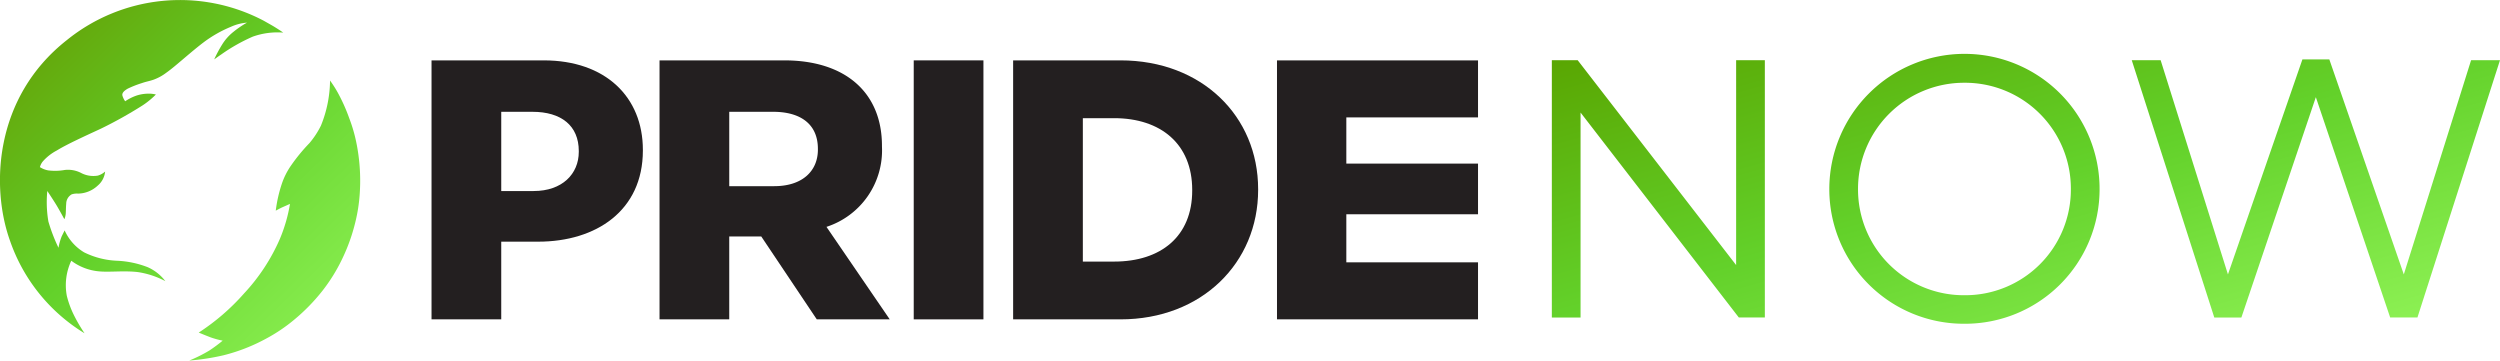 <svg xmlns="http://www.w3.org/2000/svg" xmlns:xlink="http://www.w3.org/1999/xlink" width="249.287" height="35.957" viewBox="0 0 249.287 35.957">
  <defs>
    <linearGradient id="linear-gradient" x2="1" y2="1" gradientUnits="objectBoundingBox">
      <stop offset="0" stop-color="#649800"/>
      <stop offset="0.483" stop-color="#63d12a"/>
      <stop offset="1" stop-color="#91f458"/>
    </linearGradient>
    <linearGradient id="linear-gradient-2" x2="1" y2="1" gradientUnits="objectBoundingBox">
      <stop offset="0" stop-color="#59a501"/>
      <stop offset="0.483" stop-color="#63d12a"/>
      <stop offset="1" stop-color="#91f458"/>
    </linearGradient>
  </defs>
  <g id="PrideNow_-_Logo" data-name="PrideNow - Logo" transform="translate(24717 22185.514)">
    <path id="Caminho_46645" data-name="Caminho 46645" d="M147.365,58.281a12.234,12.234,0,0,1-.907,4.5,8.552,8.552,0,0,1-1.14,1.738,18,18,0,0,0-1.825,2.217,7.23,7.23,0,0,0-.947,1.88,13.744,13.744,0,0,0-.594,2.647s.43-.238.706-.36.713-.315.713-.315a15.524,15.524,0,0,1-1.013,3.5,19.126,19.126,0,0,1-3.581,5.444,21.924,21.924,0,0,1-4.505,3.887s.686.288,1.213.486a8.336,8.336,0,0,0,1.174.318,14.7,14.7,0,0,1-1.316.976,14.086,14.086,0,0,1-2.015,1.007,22.541,22.541,0,0,0,3.408-.522,17.952,17.952,0,0,0,4.325-1.7,16.166,16.166,0,0,0,2.7-1.824,18.963,18.963,0,0,0,2.839-2.9,17.093,17.093,0,0,0,1.955-3.143,18.341,18.341,0,0,0,1.491-4.424c.092-.454.163-.919.215-1.385a18.99,18.99,0,0,0-.228-5.6,15.352,15.352,0,0,0-.761-2.683A17.669,17.669,0,0,0,148.14,59.5a11.852,11.852,0,0,0-.775-1.215M142.7,53.507a7.358,7.358,0,0,0-3.033.4,17.631,17.631,0,0,0-3.142,1.773c-.337.227-.713.5-.713.5a13.234,13.234,0,0,1,.82-1.525,4.891,4.891,0,0,1,1.087-1.213,10.252,10.252,0,0,1,1.117-.787l.251-.143a4.818,4.818,0,0,0-1.618.42,12.377,12.377,0,0,0-2.719,1.551c-.829.628-1.905,1.562-2.211,1.817s-.958.824-1.493,1.2a4.815,4.815,0,0,1-1.272.7c-.423.148-.712.181-1.194.349a10.238,10.238,0,0,0-1.4.553c-.28.167-.6.4-.514.7a1.855,1.855,0,0,0,.271.552,4.777,4.777,0,0,1,1.181-.585A3.989,3.989,0,0,1,129.5,59.6a3.533,3.533,0,0,1,.5.078,8.119,8.119,0,0,1-1.309,1.075,42.193,42.193,0,0,1-4.185,2.338c-1.357.632-3.35,1.529-4.386,2.17a4.853,4.853,0,0,0-1.409,1.108,1.522,1.522,0,0,0-.276.551,2.224,2.224,0,0,0,.829.327,5.547,5.547,0,0,0,1.646-.042,2.838,2.838,0,0,1,1.6.281,2.62,2.62,0,0,0,1.7.28,1.837,1.837,0,0,0,.726-.405,2.082,2.082,0,0,1-.735,1.4,2.932,2.932,0,0,1-1.959.8,1.7,1.7,0,0,0-.64.076,1.089,1.089,0,0,0-.545.942c-.029.323-.026.64-.042.892a1.8,1.8,0,0,1-.065.419,1.112,1.112,0,0,1-.079.223s-.432-.809-.752-1.343-.947-1.471-.947-1.471a11.5,11.5,0,0,0,.108,3.043,16.878,16.878,0,0,0,1.008,2.622,5.61,5.61,0,0,1,.325-1.156c.189-.381.288-.578.288-.578a4.854,4.854,0,0,0,1.942,2.189,8.138,8.138,0,0,0,3.325.839,9.6,9.6,0,0,1,3,.634,4.484,4.484,0,0,1,1.776,1.4,8.587,8.587,0,0,0-2.706-.9c-1.4-.172-2.826.026-3.916-.078a5.413,5.413,0,0,1-2.759-1.058,5.742,5.742,0,0,0-.445,3.5,9.41,9.41,0,0,0,.735,1.976,15.357,15.357,0,0,0,1.032,1.756,17.483,17.483,0,0,1-7.429-9.217c-1.91-5.309-1.635-14.273,5.662-20.015a17.933,17.933,0,0,1,19.633-1.934c.527.3.822.458,1.123.646.643.4.825.543.825.543" transform="translate(-24831.455 -22235.77)" fill="url(#linear-gradient)"/>
    <path id="Caminho_46657" data-name="Caminho 46657" d="M4.136-54.6v25.66H7V-49.38L22.781-28.945h2.595V-54.6H22.513V-34.17L6.712-54.6ZM45.28-31.164A10.547,10.547,0,0,1,34.668-41.739,10.577,10.577,0,0,1,45.28-52.35,10.554,10.554,0,0,1,55.891-41.739,10.535,10.535,0,0,1,45.28-31.164ZM58.754-41.739A13.464,13.464,0,0,0,45.28-55.231,13.486,13.486,0,0,0,31.805-41.739,13.414,13.414,0,0,0,45.28-28.319,13.414,13.414,0,0,0,58.754-41.739ZM78.979-54.676,71.554-33.239,64.843-54.6H61.962l8.231,25.66h2.7l7.426-21.974L87.73-28.945h2.72L98.681-54.6H95.8L89.09-33.239,81.664-54.676Z" transform="translate(-24566.395 -22124.912)" fill="url(#linear-gradient-2)"/>
    <g id="Grupo_27793" data-name="Grupo 27793" transform="translate(-24673.975 -22179.494)">
      <path id="Caminho_49783" data-name="Caminho 49783" d="M408.6,62.96h-3.682v7.747h-6.951V44.882h11.187c6.161,0,9.887,3.653,9.887,8.927v.074C419.036,59.861,414.387,62.96,408.6,62.96Zm4.051-9.038c0-2.547-1.771-3.911-4.611-3.911h-3.121v7.9h3.232c2.841,0,4.5-1.7,4.5-3.91Z" transform="translate(-397.962 -44.882)" fill="#231f20"/>
      <path id="Caminho_49784" data-name="Caminho 49784" d="M626.423,70.707l-5.534-8.263h-3.195v8.263h-6.951V44.882h12.44c6.088,0,9.74,3.209,9.74,8.523v.074a8.019,8.019,0,0,1-5.534,8.005l6.309,9.223Zm.111-17.008c0-2.435-1.7-3.689-4.464-3.689h-4.375v7.416h4.486c2.767,0,4.354-1.476,4.354-3.652Z" transform="translate(-588.003 -44.882)" fill="#231f20"/>
      <path id="Caminho_49785" data-name="Caminho 49785" d="M847.9,70.707V44.882h6.951V70.707Z" transform="translate(-799.813 -44.882)" fill="#231f20"/>
      <path id="Caminho_49786" data-name="Caminho 49786" d="M951.388,70.707H940.681V44.882h10.707c8.116,0,13.724,5.57,13.724,12.839V57.8C965.112,65.063,959.5,70.707,951.388,70.707Zm7.15-12.912c0-4.576-3.136-7.15-7.784-7.15h-3.121v14.3h3.121c4.648,0,7.784-2.5,7.784-7.076Z" transform="translate(-882.682 -44.882)" fill="#231f20"/>
      <path id="Caminho_49787" data-name="Caminho 49787" d="M1186.878,70.707V44.882h20.046V50.57h-13.132v4.606h13.132V60.23h-13.132v4.789h13.132v5.688Z" transform="translate(-1102.568 -44.882)" fill="#231f20"/>
    </g>
  </g>
</svg>
